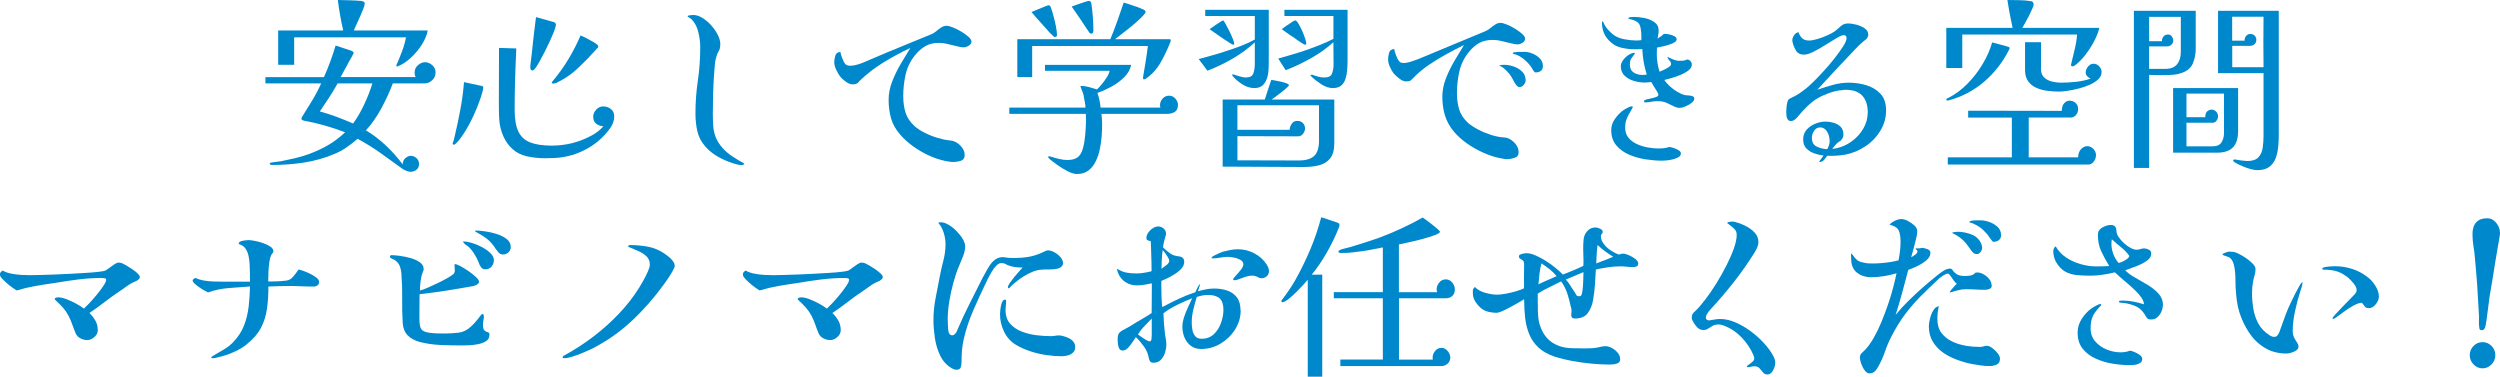 <?xml version="1.0" encoding="UTF-8"?>
<svg id="_レイヤー_2" data-name="レイヤー 2" xmlns="http://www.w3.org/2000/svg" viewBox="0 0 605.69 91.26">
  <defs>
    <style>
      .cls-1 {
        fill: #0088cd;
        stroke-width: 0px;
      }
    </style>
  </defs>
  <g id="_レイヤー_1-2" data-name="レイヤー 1">
    <g>
      <path class="cls-1" d="M105.52,17.59c0,.75-.28,1.37-.83,1.87-.56.5-1.13.74-1.73.74h-7.79c-.75,2.01-1.7,4.06-2.83,6.14-1.14,2.09-2.37,3.83-3.69,5.24,3.27,1.95,6.24,4.7,8.91,8.24.03-.69.26-1.21.7-1.55.43-.35.85-.52,1.24-.52.51,0,.97.18,1.39.54s.63.86.63,1.49c0,.57-.21,1.02-.63,1.35s-.92.5-1.48.5c-.21,0-.52-.08-.92-.23s-.73-.31-.97-.49c-1.74-1.26-3.48-2.51-5.22-3.76-1.74-1.24-3.63-2.42-5.67-3.53-.93.81-1.84,1.52-2.75,2.14-.9.62-1.83,1.12-2.79,1.51-2.4,1.02-4.89,1.72-7.47,2.12-2.58.39-5.16.58-7.74.58-.12,0-.24-.03-.36-.09-.12-.06-.18-.12-.18-.18,0-.12.04-.2.13-.22.09-.03.15-.06.18-.09.36-.06.74-.11,1.15-.16.41-.04.82-.1,1.24-.16,1.14-.24,2.27-.49,3.4-.74s2.23-.58,3.31-.97c1.71-.63,3.27-1.35,4.68-2.16,1.41-.81,2.8-1.86,4.18-3.15-1.65-.63-3.29-1.18-4.93-1.64-1.63-.46-3.26-.85-4.88-1.15-.09-.03-.19-.05-.29-.07-.11-.01-.19-.04-.25-.07-.15-.09-.23-.21-.23-.36,0-.18.08-.37.23-.58.6-.96,1.34-2.16,2.23-3.6.88-1.44,1.66-2.89,2.32-4.37h-13.5v-1.53h14.17c.57-1.26,1.09-2.53,1.55-3.8.46-1.27.89-2.56,1.28-3.85l3.92,1.3s.05.05.07.05c.01,0,.04.01.07.04.06.03.12.08.18.13.09.09.14.18.14.27,0,.03-.05.14-.14.32s-.21.41-.36.67c-.12.24-.28.52-.47.83-.2.32-.37.64-.52.97-.3.57-.62,1.15-.95,1.73s-.57,1.03-.72,1.33h18.18c-.12-.21-.2-.4-.22-.56-.03-.17-.04-.34-.04-.52,0-.75.28-1.36.83-1.82.55-.46,1.12-.7,1.69-.7.6,0,1.18.23,1.73.7.55.47.83,1.07.83,1.82ZM103.63,7.38c-.21,1.14-.7,2.3-1.46,3.49-.77,1.19-1.66,2.24-2.68,3.17-1.02.93-2.06,1.61-3.11,2.03-.03.03-.11.04-.22.04-.09,0-.13-.06-.13-.18,0-.06.01-.12.04-.18,0-.12.06-.27.18-.45.42-.99.83-2,1.21-3.02.39-1.02.69-2.1.9-3.24h-27.09v6.66h-3.87V7.38h15.75c-.3-1.29-.56-2.54-.76-3.76-.21-1.21-.39-2.42-.54-3.62.96.03,1.91.05,2.86.07.95.02,1.88.07,2.81.16.21.03.41.09.58.18.18.09.27.26.27.5,0,.21-.11.61-.34,1.19-.23.58-.49,1.22-.79,1.91-.3.66-.59,1.3-.88,1.93-.29.63-.5,1.11-.65,1.44h17.91ZM81.81,20.2c-.66,1.17-1.35,2.31-2.07,3.42-.72,1.11-1.47,2.24-2.25,3.38,1.41.39,2.76.83,4.05,1.3,1.29.48,2.62,1.02,4,1.62.96-1.29,1.86-2.83,2.7-4.63s1.5-3.49,1.98-5.08h-8.42Z"/>
      <path class="cls-1" d="M117.09,21.24c0,.15-.03.35-.09.58-.3,1.23-.76,2.6-1.37,4.12-.62,1.52-1.3,2.98-2.07,4.39-.77,1.41-1.55,2.62-2.36,3.64-.12.12-.31.33-.58.63-.27.3-.48.45-.63.45-.21,0-.31-.06-.31-.18v-.22c.12-.27.22-.55.29-.83.07-.28.14-.56.2-.83.51-2.16.97-4.32,1.37-6.48.41-2.16.7-4.36.88-6.61l3.96.85c.09.03.18.04.27.04s.16.03.22.09c.15.06.23.18.23.36ZM148.81,28.17c0,.51-.08,1.01-.25,1.49-.17.48-.4.93-.7,1.35-1.65,2.31-3.75,4.1-6.3,5.38-2.55,1.28-5.25,1.91-8.1,1.91-.24,0-.49,0-.74.02-.25.01-.5.02-.74.02-1.5,0-2.99-.17-4.46-.5-1.29-.3-2.41-.88-3.35-1.73-.95-.85-1.68-1.88-2.21-3.08-.53-1.2-.85-2.42-.97-3.65-.06-.78-.1-1.56-.11-2.34-.01-.78-.02-1.54-.02-2.29l.04-13.14,4.19.13c-.12,2.49-.22,4.97-.29,7.45-.08,2.48-.11,4.96-.11,7.45,0,2.22.3,3.96.9,5.22.6,1.26,1.56,2.14,2.88,2.65,1.32.51,3.04.77,5.17.77,3.39,0,6.55-.78,9.49-2.34,1.14-.57,2.16-1.35,3.06-2.34-.66-.03-1.24-.23-1.73-.61-.5-.37-.74-.95-.74-1.73,0-.6.24-1.16.72-1.69.48-.52,1.04-.79,1.67-.79.72,0,1.35.21,1.89.63.54.42.81,1.01.81,1.75ZM134.68,5.94c0,.33-.14.85-.41,1.55-.27.71-.61,1.5-1.01,2.38-.41.89-.83,1.77-1.28,2.66s-.87,1.67-1.26,2.36c-.39.69-.69,1.19-.9,1.49-.12.18-.24.33-.36.45-.15.15-.31.23-.49.23-.21,0-.35-.09-.41-.27-.06-.18-.09-.34-.09-.5,0-.12,0-.23.02-.34.01-.1.02-.2.02-.29.12-.93.23-1.85.34-2.77.11-.91.2-1.84.29-2.77.09-.9.2-1.87.34-2.9.14-1.03.26-2.06.38-3.08l3.83,1.08c.06.03.11.04.16.04s.1.02.16.04c.06.03.12.04.18.04s.1.03.13.09c.24.12.36.29.36.5ZM144.94,11.29c0,.12-.04.22-.14.31l-.11.11s-.1.1-.16.16c-1.35,1.53-2.78,3.01-4.3,4.45-1.51,1.44-3.08,2.57-4.7,3.38-.09.03-.2.08-.31.16-.12.08-.24.14-.36.2-.12.03-.25.07-.38.11s-.25.07-.34.07c-.06,0-.15,0-.27-.02-.12-.01-.18-.08-.18-.2,0-.09.06-.19.18-.32,1.41-1.68,2.68-3.44,3.8-5.29s2.12-3.79,2.99-5.83c.36.15.82.37,1.37.65.55.29,1.09.58,1.62.88s.91.57,1.15.81c.09.09.14.21.14.36Z"/>
      <path class="cls-1" d="M180.27,39.64c0,.15-.07.25-.2.29-.13.04-.26.07-.38.07-.36,0-.75-.06-1.17-.18-.42-.12-.8-.23-1.12-.32-1.2-.39-2.36-.91-3.49-1.55-1.12-.64-2.11-1.43-2.95-2.36-1.02-1.14-1.69-2.39-2-3.76-.32-1.37-.47-2.8-.47-4.3,0-2.67.19-5.33.58-7.99.39-2.66.58-5.35.58-8.08,0-1.14-.15-2.35-.45-3.64s-.87-2.36-1.71-3.2c-.06-.06-.22-.17-.5-.34-.27-.16-.4-.26-.4-.29,0-.15.19-.25.58-.29.39-.04.64-.07.76-.07.72,0,1.46.23,2.23.7.76.47,1.48,1.07,2.14,1.8.66.74,1.19,1.51,1.6,2.32.41.81.61,1.56.61,2.25s-.12,1.27-.36,1.64c-.24.38-.45.88-.63,1.51-.18.6-.29,1.24-.34,1.91-.04.68-.1,1.34-.16,2-.12,1.65-.2,3.29-.25,4.93-.04,1.63-.07,3.28-.07,4.93,0,1.11.04,2.12.11,3.04.07.92.28,1.79.61,2.63.33.84.88,1.71,1.67,2.61.72.78,1.51,1.46,2.38,2.02.87.57,1.77,1.11,2.7,1.62.06,0,.09.03.09.09Z"/>
      <path class="cls-1" d="M235.34,10.12c0,.39-.22.71-.67.97-.45.26-.84.38-1.17.38-.39,0-.79-.05-1.19-.16s-.82-.2-1.24-.29c-.57-.15-1.16-.29-1.78-.43-.62-.13-1.22-.2-1.82-.2-1.29,0-2.39.26-3.29.79-.9.53-1.74,1.27-2.52,2.23-1.11,1.38-1.86,2.93-2.25,4.66-.39,1.73-.58,3.46-.58,5.2,0,1.44.18,2.76.54,3.96.36,1.2,1.09,2.31,2.21,3.33.69.6,1.53,1.15,2.52,1.64.99.5,2.02.9,3.08,1.21,1.06.32,2.05.52,2.95.61.15.03.3.05.45.07.15.01.3.05.45.11.66.21,1.27.64,1.84,1.28.57.65.85,1.33.85,2.05s-.31,1.22-.94,1.42-1.25.29-1.84.29c-.33,0-.67-.03-1.01-.09-.35-.06-.68-.12-1.01-.18-1.29-.27-2.62-.72-3.98-1.35s-2.65-1.39-3.85-2.27-2.24-1.84-3.1-2.86c-1.05-1.23-1.76-2.54-2.14-3.92s-.56-2.85-.56-4.41c0-1.47.29-2.94.86-4.41.57-1.47,1.26-2.89,2.07-4.27.81-1.38,1.59-2.67,2.34-3.87-2.13.99-4.27,2.15-6.43,3.46-2.16,1.32-4.09,2.81-5.8,4.46-.09.12-.22.26-.38.43s-.32.28-.47.34c-.18.06-.34.1-.5.11-.15.01-.33.02-.54.02-.45,0-.98-.23-1.6-.7-.62-.46-1.06-.88-1.33-1.24-.3-.39-.61-.92-.92-1.6-.32-.67-.47-1.27-.47-1.78s.08-1.05.25-1.62c.17-.57.58-.87,1.24-.9.06.39.21.9.45,1.53.24.63.48,1.09.72,1.39.21.18.4.29.56.34.16.04.38.07.65.07.42,0,.81-.04,1.17-.13.66-.15,1.3-.35,1.93-.61.63-.25,1.25-.52,1.84-.79,2.43-1.05,4.87-2.07,7.31-3.06,2.45-.99,4.9-2,7.36-3.02.45-.18.86-.43,1.24-.76s.77-.63,1.19-.9c.42-.27.87-.4,1.35-.4.33,0,.82.13,1.46.38.65.26,1.32.59,2.03,1.01.7.42,1.3.85,1.78,1.28.48.44.72.83.72,1.19Z"/>
      <path class="cls-1" d="M285.38,25.47c0,.78-.25,1.33-.76,1.64-.51.32-1.12.47-1.84.47h-15.93c.06.45.1.89.13,1.33.03.43.04.86.04,1.28,0,.81-.04,1.74-.11,2.79-.08,1.05-.23,2.11-.45,3.17-.22,1.07-.56,2.05-1.01,2.97s-1.04,1.65-1.78,2.21c-.74.55-1.66.83-2.77.83-.6,0-1.34-.23-2.23-.67-.88-.45-1.73-.97-2.54-1.55-.81-.58-1.44-1.07-1.89-1.46-.03-.06-.09-.13-.18-.22s-.13-.17-.13-.22c0-.12.09-.18.27-.18.09,0,.23.03.41.09.66.21,1.33.4,2,.56.67.17,1.34.25,2,.25,1.08,0,1.91-.23,2.5-.67.58-.45,1.01-1.2,1.28-2.25.27-1.02.45-2.08.54-3.2.09-1.11.15-2.21.18-3.29,0-.3,0-.62-.02-.97-.02-.34-.02-.61-.02-.79h-18.54v-1.53h18.45c0-.39-.04-.79-.13-1.19-.09-.4-.17-.8-.23-1.19-.03-.39-.11-.77-.25-1.15-.13-.37-.28-.74-.43-1.1-.03-.03-.04-.07-.04-.11s-.02-.08-.04-.11c-.06-.12-.09-.19-.09-.22,0-.12.06-.18.18-.18.57,0,1.21.1,1.93.29.72.2,1.35.38,1.89.56.33-.3.71-.71,1.15-1.24.43-.52.84-1.08,1.21-1.67.38-.58.61-1.12.7-1.6h-15.66v-1.44h20.88c-.21,1.11-.79,2.12-1.73,3.04-.94.92-2.01,1.69-3.19,2.32-1.19.63-2.27,1.11-3.26,1.44.18.45.34,1.04.5,1.75.15.72.24,1.32.27,1.8h14.49c-.06-.18-.09-.38-.09-.58,0-.6.21-1.13.63-1.6.42-.46.94-.7,1.57-.7s1.11.24,1.53.72.63,1,.63,1.58ZM283.63,9.81c0,.15-.04.32-.13.5-.6,1.56-1.37,3.16-2.29,4.79-.93,1.64-2.1,2.93-3.51,3.89l-.09.09s-.08.06-.14.09c-.06.03-.17.05-.31.05s-.23-.11-.23-.32c0-.18.01-.32.04-.41.21-1.23.41-2.45.61-3.67s.37-2.44.52-3.67h-28.03v7.52h-3.6v-9.18h22.54c.6-1.44,1.16-2.9,1.69-4.39.52-1.49,1.04-2.98,1.55-4.48.42.12.83.25,1.24.38.41.13.82.28,1.24.43.42.12.83.26,1.24.43.4.17.77.32,1.1.47.12.06.22.13.31.22.12.12.18.23.18.32,0,.18-.21.5-.63.94-.42.45-.94.95-1.57,1.51-.63.56-1.3,1.11-2,1.67-.71.56-1.35,1.06-1.93,1.51-.58.45-1.01.78-1.28.99h13.23c.18,0,.27.11.27.32ZM256.09,8.5c0,.3-.18.45-.54.45-.12,0-.23-.04-.32-.13-.03-.06-.07-.11-.11-.16s-.1-.08-.16-.11c-.12-.12-.23-.23-.34-.34-.11-.1-.22-.22-.34-.34-.72-.84-1.46-1.67-2.21-2.48-.75-.81-1.47-1.63-2.16-2.47.15-.06.43-.18.85-.36.42-.18.87-.37,1.35-.56.48-.19.91-.37,1.28-.52.38-.15.61-.22.7-.22.12,0,.23.08.32.22.06.03.1.08.11.14.01.06.04.12.07.18.18.48.39,1.16.63,2.02.24.87.44,1.74.61,2.61s.25,1.56.25,2.07ZM264.91,7.38c0,.15-.04.31-.11.5-.08.18-.22.27-.43.27-.18,0-.34-.1-.5-.31-.06-.09-.12-.19-.18-.29-.06-.1-.12-.19-.18-.25-.63-.96-1.27-1.92-1.91-2.88s-1.3-1.91-1.96-2.83c.18-.06.47-.17.88-.32.4-.15.83-.3,1.28-.45.45-.15.86-.28,1.24-.41.38-.12.62-.18.74-.18.36,0,.57.21.63.63.15.99.27,2.08.36,3.26.09,1.19.13,2.27.13,3.26Z"/>
      <path class="cls-1" d="M307.39,15.03c0,.63-.02,1.3-.07,2.03-.04.72-.18,1.4-.41,2.05-.22.65-.57,1.18-1.04,1.6-.46.42-1.13.63-2,.63-.96,0-1.94-.31-2.92-.94-.99-.63-1.77-1.31-2.34-2.03-.06-.12-.09-.19-.09-.22,0-.09.06-.14.18-.14.06,0,.13.02.2.04.07.03.17.06.29.09.24.09.51.18.81.27.3.09.61.17.95.25.33.08.64.11.94.11.96,0,1.55-.34,1.78-1.04.23-.69.34-1.42.34-2.21v-5.26c-1.59,1.47-3.39,2.79-5.4,3.96s-4.04,2.14-6.07,2.92l-2.12-2.83c1.17-.33,2.34-.65,3.51-.97,1.17-.31,2.31-.67,3.42-1.06,1.14-.36,2.27-.76,3.4-1.19,1.12-.43,2.21-.94,3.26-1.51V3.87h-12.01v-1.49h15.39v12.64ZM299.02,10.48c0,.24-.09.36-.27.36-.09,0-.4-.17-.92-.5-.53-.33-1.12-.73-1.8-1.19s-1.3-.9-1.87-1.3c-.57-.41-.95-.67-1.12-.79.12-.06.34-.21.67-.45.33-.24.67-.48,1.04-.72.36-.24.7-.46,1.01-.65.32-.19.5-.29.56-.29.09,0,.28.25.56.74s.59,1.08.92,1.75.61,1.3.85,1.89.36.97.36,1.15ZM323.27,34.69c0,1.62-.33,2.84-.99,3.67-.66.83-1.55,1.38-2.66,1.67-1.11.29-2.37.43-3.78.43l-19.62-.09v-16.25h10.21c.24-.78.5-1.57.76-2.36.27-.79.54-1.6.81-2.41.18.03.5.08.95.16.45.08.93.17,1.44.29.51.12.95.25,1.33.4.38.15.56.3.56.45,0,.09-.18.3-.54.63-.36.33-.79.69-1.3,1.08-.51.39-.98.75-1.42,1.08-.44.33-.74.56-.92.67h15.17v10.58ZM319.54,25.51h-19.75v5.94h12.65c.03-.48.19-.96.5-1.44.3-.48.75-.72,1.35-.72.57,0,1.03.17,1.37.52.34.35.52.79.52,1.33,0,.42-.16.84-.47,1.26-.31.42-.73.63-1.24.63l-14.67-.04v5.85l14.9.04c1.68,0,2.91-.37,3.69-1.1.78-.73,1.17-1.96,1.17-3.67v-8.59ZM326.47,15.03c0,.63-.03,1.3-.09,2.03-.06.72-.2,1.41-.41,2.07-.21.66-.55,1.19-1.03,1.6-.48.41-1.16.61-2.03.61-.93,0-1.88-.32-2.86-.97-.98-.65-1.76-1.27-2.36-1.87-.12-.06-.18-.13-.18-.22,0-.12.09-.18.27-.18h.13c.27.09.53.18.79.27.25.09.5.17.74.22.39.12.88.18,1.49.18.96,0,1.56-.33,1.8-.99.24-.66.36-1.38.36-2.16,0-.9,0-1.8-.02-2.7-.01-.9-.02-1.8-.02-2.7-1.53,1.41-3.34,2.71-5.44,3.89-2.1,1.18-4.14,2.15-6.12,2.9l-1.8-2.83c1.14-.33,2.29-.66,3.44-.99,1.15-.33,2.29-.69,3.4-1.08,1.11-.39,2.21-.8,3.31-1.24,1.09-.43,2.17-.92,3.22-1.46V3.87h-11.88v-1.49h15.3v12.64ZM316.48,10.48c0,.24-.11.36-.32.36-.09,0-.4-.17-.94-.52s-1.11-.74-1.71-1.19c-.66-.42-1.28-.84-1.85-1.26s-.94-.69-1.12-.81c.15-.09.38-.25.68-.5.3-.24.63-.46.99-.67.33-.24.64-.46.95-.65.3-.19.51-.29.63-.29.21,0,.46.24.76.72s.6,1.06.9,1.73.55,1.3.74,1.89.29.98.29,1.19Z"/>
      <path class="cls-1" d="M369.49,9.4c0,.39-.21.71-.63.97-.42.25-.81.38-1.17.38-.39,0-.79-.05-1.19-.16-.41-.1-.82-.2-1.24-.29-.57-.15-1.16-.29-1.78-.43s-1.22-.2-1.82-.2c-1.29,0-2.39.25-3.31.76-.92.51-1.76,1.26-2.54,2.25-1.11,1.38-1.86,2.93-2.25,4.66-.39,1.73-.58,3.46-.58,5.2,0,1.44.18,2.76.54,3.96.36,1.2,1.09,2.31,2.21,3.33.69.57,1.53,1.11,2.52,1.62.99.51,2.02.93,3.08,1.26,1.07.33,2.05.53,2.95.58.15.03.29.04.43.04s.28.03.43.09c.69.21,1.33.65,1.91,1.31s.88,1.37.88,2.11-.32,1.19-.97,1.4-1.25.32-1.82.32c-.33,0-.67-.04-1.01-.11s-.68-.14-1.01-.2c-1.26-.27-2.58-.72-3.96-1.35-1.38-.63-2.68-1.38-3.89-2.25s-2.24-1.82-3.08-2.83c-1.02-1.23-1.73-2.54-2.14-3.94-.41-1.4-.61-2.87-.61-4.43,0-1.47.28-2.94.85-4.41.57-1.47,1.26-2.89,2.07-4.27.81-1.38,1.59-2.67,2.34-3.87-1.35.66-2.77,1.39-4.25,2.21-1.48.81-2.92,1.69-4.3,2.63-1.38.95-2.61,1.97-3.69,3.08-.33.36-.58.6-.76.72-.18.12-.54.18-1.08.18-.48,0-1.02-.23-1.62-.7-.6-.46-1.05-.88-1.35-1.24-.33-.42-.64-.95-.92-1.6-.29-.64-.43-1.24-.43-1.78,0-.51.08-1.05.25-1.62.16-.57.58-.87,1.24-.9.06.39.2.89.43,1.51.22.62.47,1.09.74,1.42.18.21.36.34.54.38.18.05.41.07.67.07.42,0,.94-.1,1.55-.29.61-.19,1.24-.41,1.87-.65s1.14-.45,1.53-.63c2.43-1.02,4.86-2.03,7.29-3.04,2.43-1,4.87-2.02,7.33-3.04.45-.18.88-.43,1.28-.76s.81-.63,1.21-.9c.41-.27.85-.41,1.33-.41.33,0,.82.13,1.46.38.64.26,1.31.59,2,1.01s1.28.85,1.76,1.28c.48.44.72.83.72,1.19ZM369.62,19.48c0,.36-.15.72-.45,1.08s-.65.54-1.04.54c-.27,0-.54-.18-.81-.54-.27-.36-.51-.75-.72-1.17-.21-.42-.39-.74-.54-.95-.21-.36-.58-.8-1.1-1.33-.53-.52-.98-.88-1.37-1.06-.03,0-.09-.01-.18-.04-.09-.03-.13-.06-.13-.09,0-.09.16-.15.5-.18.33-.03.54-.04.63-.04.75,0,1.52.14,2.32.41.79.27,1.48.68,2.05,1.24.57.56.85,1.27.85,2.14ZM373.81,16.02c0,.51-.17.89-.49,1.15-.33.25-.75.38-1.26.38-.18,0-.35-.13-.52-.38s-.28-.44-.34-.56c-.21-.39-.52-.8-.92-1.24-.4-.43-.77-.79-1.1-1.06-.27-.21-.57-.41-.9-.61-.33-.2-.66-.35-.99-.47-.06-.03-.2-.07-.43-.11-.22-.04-.34-.1-.34-.16,0-.15.12-.25.36-.29s.5-.07.79-.09c.28-.01.47-.02.56-.02h1.08c.63,0,1.3.14,2,.43.7.29,1.3.68,1.78,1.19.48.51.72,1.12.72,1.84Z"/>
      <path class="cls-1" d="M410.48,23.94c0,.33-.23.67-.67,1.01-.45.34-.95.63-1.51.85-.56.22-.98.34-1.28.34-.51,0-1.03-.14-1.55-.41-.53-.27-1.09-.54-1.69-.81-.6-.27-1.3-.41-2.12-.41-.36,0-.73.02-1.1.07s-.74.1-1.1.16c-.12,0-.24.02-.36.04-.12.03-.24.04-.36.04-.3,0-.45-.09-.45-.27s.18-.32.54-.43c.36-.1.77-.2,1.21-.29.45-.09.86-.2,1.22-.34.36-.13.54-.32.54-.56,0-.15-.13-.43-.38-.83-.25-.41-.52-.83-.79-1.26-.27-.43-.46-.76-.58-.97-.27.03-.54.06-.81.09-.27.03-.54.04-.81.04-.78,0-1.62-.13-2.52-.38-.9-.25-1.67-.67-2.29-1.26s-.94-1.36-.94-2.32c0-.45.18-.93.54-1.44.36-.51.8-.94,1.33-1.28.52-.34,1.01-.52,1.46-.52.03,0,.05,0,.07.02.02.02.04.02.07.02-.3.48-.58.89-.86,1.24-.27.34-.41.86-.41,1.55,0,.87.29,1.51.88,1.91.58.4,1.28.61,2.09.61.21,0,.4,0,.58-.02.18-.01.36-.04.54-.07-.63-1.98-.99-4.04-1.08-6.17-.33.03-.66.04-.99.04h-.99c-.96,0-1.95-.11-2.97-.34-1.02-.22-1.91-.67-2.66-1.33-1.44-1.26-2.16-2.83-2.16-4.72,0-.06,0-.14.02-.23.01-.09.07-.13.16-.13.06,0,.1.04.13.13.03.09.06.17.09.23.24.57.58,1.11,1.04,1.62.45.51.93.96,1.44,1.35.69.48,1.55.82,2.59,1.01s1.97.29,2.81.29c.21,0,.42,0,.63-.02.21-.01.42-.04.63-.07v-1.15c0-.38-.03-.76-.09-1.15-.09-.84-.28-1.43-.56-1.78s-.82-.64-1.6-.88c-.09-.03-.26-.07-.52-.13-.25-.06-.38-.13-.38-.22,0-.15.22-.24.65-.27.43-.03.71-.04.83-.04.69,0,1.49.09,2.41.27.91.18,1.72.51,2.41.99.69.48,1.04,1.17,1.04,2.07,0,.3-.03.62-.09.95-.06.33-.12.66-.18.99.15-.12.3-.23.45-.34.15-.11.3-.19.45-.25.12-.12.25-.25.4-.38.15-.14.3-.2.45-.2.24,0,.59.04,1.06.13.46.09.88.23,1.26.43.38.2.56.46.56.79,0,.15-.03.24-.09.27-.12.27-.5.53-1.15.79-.65.26-1.32.46-2.02.61-.71.15-1.21.25-1.51.31,0,.27,0,.53-.02.79-.02.26-.02.52-.02.79,0,1.44.22,2.87.67,4.27.21-.09.53-.23.97-.43.43-.2.85-.42,1.24-.68.39-.25.58-.5.58-.74,0-.33-.14-.64-.43-.92-.29-.28-.43-.56-.43-.83.42.21.88.42,1.37.63.5.21.97.32,1.42.32.18,0,.43,0,.74-.02.31-.01.56-.05.74-.11.09-.03.16-.07.22-.11s.15-.07.27-.07c.3,0,.56.13.79.38.23.25.34.53.34.83,0,.51-.26.98-.79,1.4-.52.42-1.17.79-1.93,1.1-.76.31-1.52.58-2.25.79-.74.21-1.3.36-1.69.45.3.48.74.99,1.33,1.53.58.54,1.22,1,1.89,1.39.67.39,1.28.65,1.82.76.21.03.49.05.83.07.34.02.66.08.95.18s.43.31.43.61ZM407.24,37.17c0,.36-.18.65-.54.88-.36.22-.8.4-1.33.54-.53.13-1.04.22-1.53.27s-.88.07-1.15.07c-1.17,0-2.47-.11-3.89-.31-1.42-.21-2.77-.58-4.05-1.12s-2.33-1.3-3.15-2.27c-.83-.97-1.24-2.23-1.24-3.76,0-.96.32-1.88.97-2.77.64-.88,1.34-1.58,2.09-2.09.24-.15.56-.33.97-.54.4-.21.73-.32.97-.32.15,0,.23.08.23.22-.09.21-.2.41-.32.61-.12.2-.24.4-.36.61-.39.66-.68,1.26-.88,1.8-.2.54-.29,1.2-.29,1.98,0,.96.27,1.76.81,2.41.54.65,1.22,1.16,2.05,1.53.83.38,1.7.65,2.63.81.93.17,1.77.25,2.52.25.45,0,.9-.02,1.35-.07s.88-.14,1.3-.29c.24,0,.58.08,1.04.23s.86.34,1.24.56c.38.22.56.49.56.79Z"/>
      <path class="cls-1" d="M456.96,26.68c0,1.8-.46,3.46-1.39,4.99-.93,1.53-2.15,2.8-3.67,3.8-1.52,1.01-3.13,1.67-4.84,2-1.44.24-2.9.33-4.37.27-.18.27-.42.58-.72.95-.3.36-.63.54-.99.54-.15,0-.22-.04-.22-.14.18-.24.36-.47.54-.7.18-.22.34-.46.5-.7-.75-.09-1.51-.27-2.27-.54-.77-.27-1.4-.67-1.91-1.21s-.76-1.26-.76-2.16.28-1.71.83-2.34c.55-.63,1.25-1.12,2.09-1.46.84-.34,1.67-.52,2.48-.52.66,0,1.33.1,2,.29.67.2,1.24.52,1.69.97s.67,1.08.67,1.89c0,.3-.06.56-.18.79-.12.23-.29.46-.5.7-.42.21-.79.5-1.12.85-.33.36-.63.72-.9,1.08.27.03.57,0,.9-.09,1.35-.27,2.61-.83,3.78-1.67s2.11-1.87,2.83-3.1c.72-1.23,1.08-2.55,1.08-3.96,0-1.74-.44-3.08-1.33-4.03-.88-.95-2.21-1.42-3.98-1.42-.15,0-.31,0-.47.02-.17.02-.32.04-.47.07-.96.06-2,.29-3.13.7-1.12.41-2.11.86-2.95,1.37-.75.45-1.52,1.07-2.32,1.84-.79.78-1.48,1.52-2.05,2.21-.21.3-.49.6-.83.9-.35.3-.71.45-1.1.45-.36,0-.62-.14-.79-.43s-.26-.62-.29-.99c-.03-.38-.04-.7-.04-.97,0-.21.02-.52.07-.95.04-.42.11-.82.2-1.21.09-.39.23-.64.41-.76.24-.15.49-.29.74-.41.25-.12.5-.24.74-.36.45-.24.88-.5,1.28-.79.41-.28.8-.58,1.19-.88.45-.33,1.08-.89,1.89-1.69.81-.79,1.68-1.7,2.61-2.72.93-1.02,1.81-2.05,2.63-3.1.82-1.05,1.51-2,2.05-2.86.54-.85.81-1.51.81-1.96,0-.48-.23-.72-.68-.72-.36,0-.94.24-1.75.72-.81.48-1.7,1.03-2.68,1.64-.98.62-1.93,1.16-2.86,1.64-.93.48-1.73.72-2.39.72-.87,0-1.51-.34-1.91-1.01s-.68-1.37-.83-2.09c-.03-.09-.05-.21-.05-.36,0-.42.15-.84.45-1.26s.65-.66,1.04-.72c.21.63.52,1.12.92,1.48.4.36.95.54,1.64.54.54,0,1.21-.12,2.02-.36.81-.24,1.6-.53,2.38-.88s1.38-.67,1.8-.97c.54-.42,1.04-.85,1.51-1.28.46-.43,1.06-.65,1.78-.65.48,0,1.1.09,1.87.27.76.18,1.45.47,2.07.88.61.41.92.92.92,1.55,0,.33-.11.64-.32.94-.24.24-.5.45-.76.63-.69.57-1.35,1.19-1.98,1.87-.63.67-1.26,1.34-1.89,2-2.52,2.64-4.98,5.28-7.38,7.92,1.23-.42,2.48-.81,3.76-1.17,1.27-.36,2.57-.54,3.89-.54,1.41,0,2.8.2,4.18.61s2.53,1.09,3.44,2.05,1.37,2.28,1.37,3.96ZM443.28,34.11c0-.45-.08-.92-.25-1.42-.17-.5-.42-.92-.76-1.28-.35-.36-.77-.54-1.28-.54-.63,0-1.12.28-1.48.83-.36.56-.54,1.12-.54,1.69,0,1.05.41,1.76,1.21,2.14.81.38,1.65.58,2.52.61.18-.33.32-.65.43-.97.1-.32.16-.67.16-1.06Z"/>
      <path class="cls-1" d="M508.62,6.75c-.24,1.02-.67,2.12-1.3,3.31-.63,1.19-1.36,2.3-2.18,3.35-.83,1.05-1.66,1.88-2.5,2.48-.18.12-.33.18-.45.18-.3,0-.45-.12-.45-.36,0-.03,0-.05.02-.07.01-.01.02-.04.02-.07.27-1.2.55-2.39.86-3.58.3-1.18.49-2.39.58-3.62h-27.81v8.1h-3.87V6.75h16.06c-.24-1.08-.46-2.18-.67-3.31s-.41-2.27-.58-3.44c.93.03,1.86.04,2.79.04s1.84.08,2.75.22c.54.03.81.32.81.86,0,.18-.12.54-.36,1.08s-.51,1.11-.81,1.71c-.3.57-.6,1.12-.9,1.67s-.52.93-.67,1.17h18.67ZM486.89,11.61s0,.06-.02.09c-.02.03-.02.08-.02.14l-.09.18c-1.5,3-3.51,5.59-6.03,7.76-2.52,2.17-5.43,3.7-8.73,4.57h-.23c-.15,0-.22-.09-.22-.27,0-.03,0-.05.02-.07.01-.01.02-.04.02-.07.03,0,.07-.03.13-.09.03-.03.06-.04.09-.04l.09-.05s.05,0,.07-.02c.01-.01.04-.02.07-.02,1.65-.84,3.19-1.98,4.61-3.42,1.42-1.44,2.66-3.03,3.69-4.77,1.04-1.74,1.81-3.49,2.32-5.26.69.21,1.36.39,2,.54.64.15,1.28.33,1.91.54h.09l.09.09c.09.03.13.09.13.18ZM507.81,37.57c0,.57-.18,1.09-.54,1.58-.36.48-.81.72-1.35.72h-34.02v-1.75h15.52v-9.63h-10.58v-1.67l22.68.04c0-.78.19-1.39.56-1.82s.82-.65,1.33-.65c.57,0,1.06.19,1.46.56s.61.86.61,1.46-.17,1.06-.52,1.46c-.34.4-.77.61-1.28.61h-10.17v9.63h11.97c.03-.87.27-1.54.72-2,.45-.46.95-.7,1.49-.7.57,0,1.06.22,1.49.67.42.45.63.95.63,1.49ZM509.16,17.46c0,.66-.27,1.25-.81,1.76s-1.24.95-2.09,1.33c-.86.38-1.76.68-2.72.92-.96.24-1.85.42-2.68.54-.83.12-1.49.18-2,.18-.9,0-1.83-.06-2.79-.18-.96-.12-1.85-.36-2.68-.72-.83-.36-1.49-.88-2-1.58-.51-.69-.77-1.6-.77-2.74v-6.75h3.87v6.57c0,.84.25,1.5.77,1.98.51.48,1.14.81,1.89.99.75.18,1.46.27,2.12.27,1.17,0,2.39-.07,3.67-.2,1.27-.14,2.47-.4,3.58-.79-.3-.12-.58-.31-.83-.56-.25-.25-.38-.56-.38-.92,0-.48.19-.95.56-1.42.38-.46.82-.7,1.33-.7.54,0,1,.21,1.39.63.39.42.58.88.58,1.39Z"/>
      <path class="cls-1" d="M531.98,11.7c0,1.32-.23,2.54-.7,3.65-.47,1.11-1.39,1.89-2.77,2.34-.57.21-1.19.34-1.87.41-.67.06-1.36.09-2.05.09-.69.03-1.37.03-2.02,0-.66-.03-1.29-.04-1.89-.04v22.54h-3.69V2.61h14.98v9.09ZM528.38,4.09h-7.7v5.89h3.11c-.03-.42.09-.79.36-1.12.27-.33.65-.5,1.12-.5.39,0,.7.16.92.47.22.32.34.64.34.97,0,.39-.14.73-.43,1.01-.29.29-.64.43-1.06.43h-4.37v5.44h4c1.26,0,2.19-.38,2.79-1.12.6-.75.9-1.72.9-2.92V4.09ZM542.24,31.68c0,1.83-.42,3.17-1.26,4.03-.84.86-2.13,1.28-3.87,1.28h-10.62v-15.66h15.75v10.35ZM538.82,22.68h-9.09v5.71h4.54c.03-.72.21-1.21.54-1.46s.66-.38.99-.38c.39,0,.75.15,1.08.45.33.3.5.71.5,1.21,0,.33-.12.67-.36,1.01-.24.35-.56.52-.95.52h-6.34v5.71h6.3c1.08,0,1.81-.33,2.21-.99.39-.66.58-1.38.58-2.16v-9.63ZM552.09,32.62c0,.93-.04,1.89-.13,2.88s-.29,1.92-.61,2.79c-.31.87-.83,1.58-1.53,2.12s-1.67.81-2.9.81c-.51,0-1.1-.1-1.78-.29-.67-.2-1.33-.44-1.98-.72-.65-.29-1.18-.55-1.6-.79-.09-.06-.2-.14-.34-.25-.13-.11-.2-.22-.2-.34s.1-.18.32-.18h.22c.09,0,.19.01.31.04.15.03.29.05.43.07.13.01.26.04.38.07.33.03.64.07.95.11.3.04.58.07.85.07,1.23,0,2.12-.3,2.68-.9.55-.6.9-1.37,1.04-2.32.13-.95.2-1.9.2-2.86v-15.21h-11.02V2.61h14.71v30.01ZM548.4,16.29c-.03-1.89-.04-3.92-.04-6.1s.01-4.22.04-6.14h-7.6v5.8h3.01c-.03-.39.08-.76.34-1.1.25-.34.61-.52,1.06-.52.42,0,.77.13,1.04.41.27.27.41.6.41.99,0,.45-.15.81-.45,1.08-.3.27-.67.4-1.12.4h-4.27v5.17h7.6Z"/>
      <path class="cls-1" d="M33.88,67.05c0,.21-.06.38-.18.52-.12.13-.26.25-.41.34-.15.12-.31.21-.5.27-.18.06-.34.13-.5.22-.57.27-1.12.61-1.67,1.01-.54.41-1.06.77-1.57,1.1-1.26.84-2.49,1.73-3.69,2.66s-2.43,1.82-3.69,2.66c.6.6,1.09,1.23,1.46,1.89s.56,1.42.56,2.29c0,.6-.27,1.15-.81,1.64s-1.11.74-1.71.74-1.12-.13-1.67-.41c-.54-.27-.93-.67-1.17-1.21-.3-.72-.58-1.45-.83-2.18-.25-.73-.56-1.45-.92-2.14-.39-.72-.84-1.37-1.35-1.94-.51-.57-1.06-1.12-1.66-1.67-.06-.06-.13-.12-.2-.18-.08-.06-.11-.13-.11-.22,0-.15.1-.25.32-.32.21-.06.36-.09.45-.09.6,0,1.31.16,2.12.47.81.31,1.6.68,2.36,1.1.77.42,1.37.81,1.82,1.17.27-.24.7-.67,1.28-1.28.58-.61,1.19-1.3,1.82-2.07.63-.77,1.17-1.49,1.62-2.16.45-.67.67-1.16.67-1.46,0-.21-.13-.34-.38-.38s-.46-.07-.61-.07c-1.92,0-3.85.12-5.78.36-1.93.24-3.85.53-5.74.86-1.53.21-3.07.45-4.61.72-1.55.27-3.07.63-4.57,1.08-1.26-.78-2.4-1.69-3.42-2.75-.18-.18-.33-.36-.45-.54-.12-.18-.18-.41-.18-.67,0-.18.07-.34.22-.5s.3-.27.45-.36c.57.33,1.25.58,2.05.74s1.6.27,2.43.31c.82.04,1.55.07,2.18.07.42,0,1.12-.01,2.11-.04.99-.03,2.14-.07,3.46-.11s2.67-.1,4.05-.18c1.38-.07,2.69-.15,3.94-.23,1.25-.07,2.29-.16,3.13-.27.84-.1,1.35-.2,1.53-.29.27-.15.6-.37.99-.67.39-.3.79-.58,1.19-.85.41-.27.73-.41.97-.41.36,0,.67.06.95.18.21.09.54.26.99.52.45.26.92.56,1.42.9s.92.68,1.28,1.01c.36.33.54.6.54.81Z"/>
      <path class="cls-1" d="M77.31,68.31c0,.36-.13.64-.4.83-.27.2-.57.29-.9.29-.99,0-1.98-.02-2.97-.07s-1.98-.07-2.97-.07c-.84,0-1.68.02-2.52.04-.84.03-1.68.06-2.52.09,0,1.89-.11,3.67-.34,5.33-.22,1.67-.71,3.22-1.46,4.66-.75,1.44-1.92,2.79-3.51,4.05-.75.63-1.7,1.21-2.86,1.73-1.15.53-2.21.91-3.17,1.15-.24.06-.48.12-.72.18-.24.06-.48.12-.72.18-.15.03-.29.05-.4.07-.12.02-.26.02-.41.02-.03,0-.08,0-.16-.02-.08-.01-.11-.04-.11-.07,0-.12.07-.23.2-.32s.25-.16.34-.22c.84-.51,1.68-1,2.52-1.49.84-.48,1.6-1.08,2.29-1.8,1.2-1.26,2.08-2.62,2.63-4.07.55-1.46.92-2.98,1.1-4.57.18-1.59.29-3.2.32-4.82-1.65.12-3.36.25-5.13.38-1.77.13-3.45.49-5.04,1.06-.18-.09-.47-.25-.88-.47-.41-.22-.83-.49-1.26-.79s-.81-.59-1.12-.88c-.31-.29-.47-.53-.47-.74,0-.15.09-.29.27-.41.18-.12.33-.19.45-.22.51.27,1.15.47,1.91.61.77.13,1.54.22,2.34.25.79.03,1.48.04,2.05.04h6.88c0-.69,0-1.39-.02-2.09-.02-.71-.04-1.4-.07-2.09-.03-.66-.11-1.33-.25-2-.13-.67-.38-1.28-.74-1.82s-.92-.92-1.67-1.12c0-.3.16-.51.47-.63.32-.12.67-.2,1.06-.25.39-.04.67-.07.85-.07.33,0,.83.06,1.49.18.66.12,1.33.3,2.03.54.69.24,1.28.53,1.78.85.5.33.74.72.74,1.17,0,.12-.06.25-.18.38-.12.13-.21.26-.27.38-.24.42-.42,1.05-.54,1.89s-.2,1.7-.22,2.57c-.03.87-.04,1.56-.04,2.07.72,0,1.45-.01,2.18-.04.73-.03,1.46-.09,2.18-.18.66-.06,1.24-.4,1.73-1.01.5-.61.92-1.18,1.28-1.69.27.06.67.19,1.21.38s1.09.43,1.67.72c.57.29,1.06.59,1.46.92.41.33.61.66.61.99Z"/>
      <path class="cls-1" d="M118.57,81.18c0,.63-.26,1.12-.79,1.46-.52.35-1.17.59-1.93.74s-1.52.24-2.25.27c-.74.03-1.31.04-1.73.04-1.68,0-3.39-.04-5.13-.11-1.74-.07-3.44-.32-5.08-.74-1.2-.33-2.16-.86-2.88-1.58s-1.12-1.72-1.21-3.01c-.12-1.95-.17-3.91-.13-5.87.03-1.96-.03-3.91-.18-5.83-.03-.72-.16-1.39-.38-2.02-.23-.63-.67-1.16-1.33-1.58-.12-.06-.33-.16-.63-.29-.3-.13-.45-.28-.45-.43,0-.27.12-.41.36-.41.48,0,1.15.05,2,.16.85.11,1.73.29,2.63.54.9.26,1.66.6,2.27,1.04.61.44.92.98.92,1.64,0,.12-.02.24-.07.36-.04.12-.1.26-.16.41-.24.57-.41,1.29-.52,2.16-.11.87-.16,1.62-.16,2.25.42-.09,1.01-.3,1.78-.63.77-.33,1.58-.71,2.45-1.12.87-.42,1.67-.83,2.38-1.24.72-.41,1.23-.74,1.53-1.01.21-.21.31-.52.31-.95,0-.21-.02-.41-.04-.61-.03-.19-.04-.4-.04-.61,0-.15.04-.22.13-.22.27,0,.71.17,1.33.5.61.33,1.27.74,1.96,1.21.69.48,1.28.95,1.78,1.42.5.47.74.83.74,1.1,0,.3-.17.54-.49.72-.33.18-.62.3-.86.36-2.16.39-4.33.76-6.5,1.1-2.18.34-4.36.64-6.55.88,0,.84,0,1.68-.02,2.52-.02.84-.02,1.7-.02,2.56v.9c0,.3.01.6.04.9.06.99.32,1.63.76,1.93.45.3,1.12.5,2.03.58.57.06,1.12.1,1.67.11.54.02,1.09.02,1.67.02,1.14,0,2.25-.07,3.33-.2s2.07-.62,2.97-1.46c.42-.39.82-.8,1.19-1.24.38-.43.73-.88,1.06-1.33.06-.06.11-.12.16-.18.04-.06.08-.11.11-.14.12-.12.21-.18.27-.18.15,0,.25.07.29.2.04.14.07.26.07.38,0,.3-.04.62-.11.95s-.11.66-.11.99c0,.66.08,1.1.25,1.33.16.22.34.37.54.43.2.06.38.13.54.2.17.08.25.28.25.61ZM119.65,63.05c0,.57-.19,1.08-.56,1.53-.38.45-.86.67-1.46.67-.21,0-.4-.03-.56-.09-.17-.06-.32-.18-.47-.36-.12-.15-.23-.32-.34-.52-.11-.19-.19-.4-.25-.61-.27-.69-.62-1.39-1.06-2.09-.43-.7-.92-1.31-1.46-1.82-.18-.15-.37-.28-.56-.4-.2-.12-.37-.27-.52-.45-.12-.12-.2-.23-.22-.32.03-.06.09-.09.18-.09.51,0,1.17.12,1.98.36.81.24,1.62.58,2.43,1.01.81.44,1.49.92,2.05,1.46.55.54.83,1.11.83,1.71ZM123.75,59.81c0,.54-.19.98-.56,1.33-.38.34-.82.52-1.33.52-.42,0-.77-.15-1.04-.45-.27-.3-.51-.6-.72-.9-.6-.99-1.28-1.78-2.05-2.38-.76-.6-1.66-1.17-2.68-1.71-.03-.03-.08-.07-.16-.11-.08-.04-.11-.1-.11-.16s.04-.09.11-.09h.16c.57,0,1.31.07,2.23.2s1.84.35,2.79.65,1.74.71,2.38,1.21c.64.51.97,1.14.97,1.89Z"/>
      <path class="cls-1" d="M163.48,64.4c0,.24-.18.68-.54,1.31-.36.63-.75,1.25-1.17,1.87-.42.62-.72,1.04-.9,1.28-2.34,3.24-4.93,6.2-7.79,8.87-2.85,2.67-6.06,4.92-9.63,6.75-.45.21-1.11.5-1.98.88-.87.38-1.74.71-2.61.99s-1.54.43-2.02.43c-.06,0-.17,0-.32-.02-.15-.01-.22-.08-.22-.2s.07-.23.22-.34.27-.17.36-.2c2.31-1.26,4.57-2.73,6.79-4.41,2.22-1.68,4.3-3.53,6.23-5.56,1.93-2.03,3.59-4.15,4.97-6.37.24-.39.56-.95.97-1.67.41-.72.77-1.45,1.1-2.18.33-.73.5-1.3.5-1.69,0-.81-.25-1.46-.74-1.96-.5-.5-1.1-.91-1.8-1.24-.71-.33-1.36-.61-1.96-.85-.03,0-.17-.05-.41-.16s-.36-.2-.36-.29.06-.16.18-.2.21-.07.27-.07c1.5,0,2.96.13,4.39.4,1.42.27,2.77.84,4.03,1.71.27.18.6.43.99.74.39.31.73.67,1.01,1.06.29.39.43.77.43,1.12Z"/>
      <path class="cls-1" d="M213.88,67.05c0,.21-.06.38-.18.52-.12.13-.26.25-.41.34-.15.12-.31.21-.5.27-.18.06-.34.13-.5.22-.57.27-1.12.61-1.67,1.01-.54.41-1.06.77-1.57,1.1-1.26.84-2.49,1.73-3.69,2.66s-2.43,1.82-3.69,2.66c.6.6,1.09,1.23,1.46,1.89s.56,1.42.56,2.29c0,.6-.27,1.15-.81,1.64s-1.11.74-1.71.74-1.12-.13-1.67-.41c-.54-.27-.93-.67-1.17-1.21-.3-.72-.58-1.45-.83-2.18-.25-.73-.56-1.45-.92-2.14-.39-.72-.84-1.37-1.35-1.94-.51-.57-1.06-1.12-1.66-1.67-.06-.06-.13-.12-.2-.18-.08-.06-.11-.13-.11-.22,0-.15.1-.25.32-.32.21-.06.36-.09.45-.09.6,0,1.31.16,2.12.47.81.31,1.6.68,2.36,1.1.77.42,1.37.81,1.82,1.17.27-.24.7-.67,1.28-1.28.58-.61,1.19-1.3,1.82-2.07.63-.77,1.17-1.49,1.62-2.16.45-.67.67-1.16.67-1.46,0-.21-.13-.34-.38-.38s-.46-.07-.61-.07c-1.92,0-3.85.12-5.78.36-1.93.24-3.85.53-5.74.86-1.53.21-3.07.45-4.61.72-1.55.27-3.07.63-4.57,1.08-1.26-.78-2.4-1.69-3.42-2.75-.18-.18-.33-.36-.45-.54-.12-.18-.18-.41-.18-.67,0-.18.07-.34.22-.5s.3-.27.45-.36c.57.33,1.25.58,2.05.74s1.6.27,2.43.31c.82.04,1.55.07,2.18.07.42,0,1.12-.01,2.11-.04.99-.03,2.14-.07,3.46-.11s2.67-.1,4.05-.18c1.38-.07,2.69-.15,3.94-.23,1.25-.07,2.29-.16,3.13-.27.84-.1,1.35-.2,1.53-.29.27-.15.6-.37.99-.67.39-.3.79-.58,1.19-.85.41-.27.73-.41.97-.41.36,0,.67.06.95.18.21.09.54.26.99.52.45.26.92.56,1.42.9s.92.68,1.28,1.01c.36.33.54.6.54.81Z"/>
      <path class="cls-1" d="M257.57,63.72c0,.3-.11.57-.34.81-.22.24-.49.4-.79.5-.69.18-1.41.26-2.16.25-.75-.01-1.47,0-2.16.07-.78.06-1.65.32-2.61.79-.96.47-1.88,1.02-2.75,1.67-.87.65-1.56,1.25-2.07,1.82-.09.15-.2.22-.31.22s-.18-.09-.18-.27c0-.24.15-.58.45-1.01s.65-.91,1.06-1.42c.41-.51.8-.97,1.19-1.39s.67-.74.86-.95c-.54.03-1.16,0-1.85-.11-.69-.1-1.29-.26-1.8-.47-.33-.15-.56-.27-.7-.36-.13-.09-.41-.13-.83-.13-.39,0-.79.2-1.19.61-.4.41-.78.9-1.12,1.49s-.66,1.16-.94,1.73c-.29.57-.5,1.02-.65,1.35-1.02,2.1-2,4.25-2.95,6.44-.94,2.19-1.69,4.44-2.23,6.75-.21.93-.35,1.84-.43,2.72-.08.89-.11,1.79-.11,2.72,0,.45-.05.9-.16,1.35-.11.45-.46.68-1.06.68-.36,0-.72-.11-1.08-.32-1.26-.72-2.21-1.75-2.86-3.08-.65-1.33-1.08-2.77-1.31-4.32-.22-1.54-.34-2.98-.34-4.3,0-1.77.17-3.54.52-5.31.34-1.77.68-3.52,1.01-5.26.24-1.26.53-2.55.88-3.87.34-1.32.52-2.62.52-3.92,0-.9-.14-1.82-.43-2.77-.29-.94-.73-1.76-1.33-2.45.18-.09.39-.13.63-.13.54,0,1.15.2,1.82.58s1.32.89,1.93,1.51,1.12,1.26,1.53,1.93.61,1.28.61,1.82c0,.72-.18,1.54-.54,2.45-.36.92-.69,1.72-.99,2.41-.48,1.11-.92,2.42-1.33,3.92s-.74,3.01-.99,4.54c-.25,1.53-.38,2.91-.38,4.14,0,.39.01.95.04,1.69.03.74.09,1.28.18,1.64.06.21.17.39.32.54.15.15.33.22.54.22.18,0,.34-.06.5-.18.15-.12.27-.24.36-.36.12-.15.21-.3.27-.45.06-.15.12-.3.18-.45.9-2.1,1.87-4.17,2.9-6.21s2.06-4.08,3.08-6.12c.3-.57.69-1.28,1.17-2.14.48-.85.94-1.51,1.39-1.96.69-.72,1.5-1.08,2.43-1.08.12,0,.23.02.34.04.1.03.22.04.34.04.33.06.67.1,1.01.11.34.02.68.02,1.01.02,1.32,0,2.54-.1,3.64-.29,1.11-.2,2.26-.58,3.46-1.15.18-.09.37-.18.56-.27s.4-.13.61-.13c.45,0,.96.16,1.53.47.57.31,1.06.71,1.46,1.17s.61.94.61,1.42ZM260.5,84.11c0,.54-.17.98-.52,1.3-.34.33-.77.56-1.28.7-.51.13-.99.2-1.44.2-1.17,0-2.42-.1-3.76-.29-1.34-.19-2.63-.5-3.89-.92s-2.4-.93-3.42-1.53c-1.29-.78-2.27-1.84-2.92-3.2-.66-1.35-.99-2.76-.99-4.23,0-.24.03-.64.09-1.21.06-.57.18-1.1.36-1.6.18-.5.43-.74.76-.74.18,0,.27.11.27.31,0,.39-.02.77-.07,1.12-.04.36-.07.74-.07,1.12,0,1.35.38,2.45,1.12,3.29s1.7,1.48,2.83,1.91c1.14.44,2.34.73,3.6.88,1.26.15,2.4.22,3.42.22.36,0,.71-.03,1.06-.09.34-.06.68-.09,1.01-.09s.81.11,1.44.32,1.08.42,1.35.63c.33.24.58.51.77.81.18.3.27.66.27,1.08Z"/>
      <path class="cls-1" d="M300.59,75.15c0,1.68-.45,3.23-1.35,4.66-.9,1.43-2.08,2.57-3.53,3.44-1.46.87-3.02,1.3-4.7,1.3-.99,0-1.82-.25-2.5-.77-.67-.51-1.19-1.18-1.53-2s-.52-1.69-.52-2.59c0-.72.13-1.49.4-2.32.27-.82.59-1.64.97-2.45s.71-1.53,1.01-2.16c-1.11.42-2.31.95-3.6,1.58s-2.42,1.32-3.37,2.07c.06,1.77.19,3.51.4,5.22.06.39.13.77.2,1.15.07.38.11.77.11,1.19,0,.63-.11,1.28-.32,1.96-.21.68-.54,1.25-.99,1.73-.45.48-1.06.72-1.84.72-.36,0-.62-.1-.76-.29-.15-.19-.25-.44-.32-.74-.18-1.05-.56-2-1.15-2.83s-1.25-1.62-2-2.34c-.24.33-.53.75-.86,1.26-.33.51-.69.97-1.08,1.37-.39.41-.83.61-1.3.61-.36,0-.62-.16-.79-.47-.17-.32-.27-.68-.32-1.1s-.07-.75-.07-.99v-.43c0-.13.01-.26.04-.38.06-.48.24-.85.54-1.1s.64-.47,1.04-.65c.48-.24.93-.49,1.35-.74.42-.25.84-.52,1.26-.79.69-.42,1.37-.82,2.03-1.19.66-.38,1.32-.79,1.98-1.24,0-.93,0-1.87.02-2.81.01-.95.02-1.88.02-2.81v-1.58c-.57.12-1.16.23-1.78.34-.61.11-1.22.16-1.82.16-1.02,0-1.93-.25-2.75-.77-.81-.51-1.41-1.23-1.8-2.16-.03-.09-.08-.25-.16-.47-.08-.23-.11-.38-.11-.47,0-.03,0-.05.02-.07.01-.01.02-.04.02-.07.78.48,1.53.79,2.25.92.72.14,1.51.2,2.38.2.63,0,1.25-.05,1.87-.16.62-.1,1.22-.23,1.82-.38,0-1.23-.02-2.45-.07-3.65-.04-1.2-.08-2.4-.11-3.6-.21-.06-.44-.13-.7-.22-.25-.09-.38-.27-.38-.54,0-.45.15-.89.45-1.33.3-.43.67-.79,1.12-1.08.45-.28.88-.43,1.3-.43.48,0,.92.17,1.31.5.39.33.58.75.58,1.26,0,.09,0,.17-.02.25-.02.08-.04.16-.07.25-.15.48-.28.94-.38,1.39-.11.45-.19.93-.25,1.44.6.57,1.17,1.05,1.71,1.44.54.39,1.25.63,2.12.72.36.03.67.15.92.36.25.21.38.53.38.95,0,.57-.2,1.09-.61,1.57-.4.48-.91.92-1.51,1.31-.6.39-1.21.74-1.82,1.04-.62.3-1.15.54-1.6.72v1.48c0,.81.01,1.62.04,2.43.03.81.09,1.62.18,2.43,1.29-.69,2.6-1.35,3.94-1.98,1.33-.63,2.69-1.17,4.07-1.62.15-.33.3-.65.45-.97.15-.32.33-.62.54-.92l.09-.09s.04.06.04.09c0,.12-.07.39-.2.81s-.23.71-.29.85c.63-.18,1.28-.34,1.94-.47.66-.13,1.32-.2,1.98-.2,1.17,0,2.23.17,3.2.5.96.33,1.73.88,2.32,1.64.58.76.88,1.81.88,3.13ZM279.04,77.18c-.57.6-1.16,1.21-1.78,1.84s-1.13,1.3-1.55,2.03c.18.12.46.31.83.58.38.27.76.52,1.15.74s.66.34.81.34c.18,0,.3-.06.36-.18.06-.12.1-.25.13-.4.03-.39.05-.77.05-1.15v-3.8ZM283.27,63.14c0-.21-.11-.49-.32-.83s-.43-.68-.67-1.01-.43-.57-.58-.72c-.12.75-.2,1.5-.22,2.25-.03.75-.06,1.51-.09,2.29.3-.21.69-.5,1.17-.86.48-.36.72-.73.72-1.12ZM296.41,75.06c0-1.29-.31-2.21-.92-2.77-.62-.55-1.55-.83-2.81-.83-.48,0-.94.04-1.39.13s-.9.21-1.35.36c-.3,1.02-.58,2.05-.83,3.08s-.38,2.09-.38,3.17c0,.54.05,1.11.16,1.71.1.6.33,1.11.67,1.53.34.42.86.63,1.55.63,1.2,0,2.19-.37,2.97-1.1.78-.74,1.36-1.65,1.75-2.75.39-1.09.58-2.15.58-3.17ZM307.43,65.75c0,.48-.18.88-.54,1.19-.36.31-.76.47-1.21.47-.36,0-.71-.11-1.06-.32-.34-.21-.77-.31-1.28-.31-.48,0-1,.09-1.55.27-.55.18-1.07.37-1.55.56-.48.2-.86.29-1.12.29-.06,0-.13-.02-.23-.04-.09-.03-.13-.09-.13-.18,0-.15.21-.44.63-.88s.83-.92,1.24-1.44c.41-.52.61-.97.61-1.33,0-.45-.25-.81-.74-1.08-.5-.27-1.04-.46-1.64-.56-.6-.1-1.06-.16-1.39-.16-.6,0-1.19.06-1.78.18-.58.12-1.18.18-1.78.18h-.2c-.11,0-.16-.04-.16-.13,0-.15.2-.33.61-.54.41-.21.83-.41,1.28-.61.45-.19.74-.31.86-.34.6-.15,1.2-.28,1.8-.4.6-.12,1.2-.18,1.8-.18,1.41,0,2.75.33,4,.99,1.26.66,2.26,1.58,3.01,2.75.15.24.28.5.38.76.1.27.16.56.16.86Z"/>
      <path class="cls-1" d="M324.53,54.45c0,.12-.01.24-.04.36s-.08.24-.13.36c-.75,1.92-1.7,3.9-2.86,5.94-1.16,2.04-2.39,3.85-3.71,5.44h2.56v24.71h-3.51v-23.49c-.21.27-.56.67-1.04,1.19-.48.53-1.01,1.08-1.6,1.67s-1.15,1.1-1.69,1.55c-.3.27-.62.51-.97.72-.35.21-.59.32-.74.32-.24,0-.36-.09-.36-.27,0-.06.01-.1.04-.13,0-.03,0-.04.02-.04.01,0,.02-.01.02-.04.6-.78,1.18-1.58,1.73-2.38.55-.81,1.07-1.63,1.55-2.47,1.35-2.4,2.56-4.88,3.64-7.43,1.08-2.55,1.96-5.16,2.66-7.83l3.92,1.3s.05.04.07.04c.01,0,.04.02.07.04.03.03.06.04.09.04s.06.02.09.04c.12.12.18.24.18.36ZM352.48,70.11c0,.66-.2,1.19-.61,1.58-.4.39-.95.58-1.64.58h-11.29v14.85h8.19c-.03-.12-.04-.28-.04-.5,0-.57.2-1.1.61-1.6s.91-.74,1.51-.74,1.11.26,1.53.77.63,1.04.63,1.57c0,.57-.21,1.06-.63,1.46s-.93.61-1.53.61h-24.48v-1.58h10.3v-14.85h-11.88v-1.48h11.88v-10.84c-.81.15-1.62.31-2.43.47-.81.17-1.64.31-2.48.43-.84.12-1.67.23-2.5.32-.83.09-1.67.13-2.54.13-.12,0-.29-.01-.5-.04-.21-.03-.31-.12-.31-.27,0-.21.25-.4.76-.58.33-.09.76-.2,1.28-.34.52-.13.86-.22,1.01-.25,1.08-.33,2.25-.7,3.51-1.1,1.26-.4,2.43-.8,3.51-1.19,1.62-.6,3.38-1.33,5.26-2.21,1.89-.87,3.58-1.74,5.08-2.61.18.12.49.34.92.65s.91.67,1.42,1.08c.51.41.95.76,1.3,1.08.36.31.54.53.54.65,0,.24-.46.53-1.37.85-.92.33-1.94.65-3.08.95-1.14.3-2.24.56-3.31.79-1.07.22-1.79.38-2.18.47v11.57h9.27c-.09-.24-.13-.46-.13-.68,0-.6.21-1.15.63-1.66.42-.51.95-.77,1.58-.77s1.15.26,1.57.77.63,1.06.63,1.66Z"/>
      <path class="cls-1" d="M396.89,63.81c0,.39-.13.64-.38.74-.26.11-.55.16-.88.16-.48,0-.97-.03-1.48-.09-.51-.06-1.02-.09-1.53-.09-1.02,0-2.03.08-3.01.22-.99.15-1.98.33-2.97.54-.06,1.23-.13,2.46-.22,3.69-.09,1.23-.24,2.46-.45,3.69-.21,1.26-.65,2.33-1.3,3.2-.66.87-1.7,1.3-3.1,1.3-.6,0-.9-.29-.9-.86,0-.15.01-.31.04-.47.03-.17.04-.32.04-.47,0-.24-.02-.46-.07-.65s-.1-.4-.16-.61c-.21-1.05-.49-2.08-.83-3.08-.34-1-.83-1.96-1.46-2.86-.93.48-1.88.95-2.86,1.42-.98.46-1.91.98-2.81,1.55v1.17c0,.87.01,1.92.04,3.15.03,1.23.16,2.25.4,3.06.6,2.01,1.6,3.49,3.02,4.43,1.41.95,3.13,1.42,5.17,1.42.48,0,.95,0,1.39.02.45.01.92.02,1.4.02.57,0,1.13-.02,1.69-.04.55-.03,1.1-.11,1.64-.23.27-.06.54-.12.81-.18.27-.06.54-.09.81-.09.51,0,1.04.15,1.6.45.55.3,1.03.69,1.42,1.17.39.48.58.99.58,1.53,0,.42-.15.72-.45.9-.3.18-.65.29-1.06.34s-.76.07-1.06.07c-1.29,0-2.73-.08-4.32-.22-1.59-.15-3.16-.37-4.7-.65s-2.93-.62-4.16-1.01c-1.71-.57-3.06-1.32-4.05-2.25-.99-.93-1.73-2-2.23-3.22-.5-1.22-.83-2.54-.99-3.96s-.25-2.93-.25-4.52c-.3.18-.76.45-1.37.81-.62.36-1.27.73-1.96,1.1-.69.38-1.34.7-1.96.97-.62.27-1.07.4-1.37.4-.57,0-1.16-.06-1.75-.18-.6-.12-1.16-.34-1.67-.67-.57-.39-1.1-.94-1.6-1.64-.49-.7-.74-1.43-.74-2.18v-.76c0-.15.05-.3.16-.45.11-.15.22-.27.34-.36.6.63,1.43,1.1,2.5,1.4s2.02.45,2.86.45c.57,0,1.27-.08,2.09-.23.83-.15,1.65-.34,2.47-.58.83-.24,1.48-.48,1.96-.72.03-.42.04-.84.02-1.26-.02-.42-.02-.84-.02-1.26,0-.54,0-1.09.02-1.64.01-.55.02-1.1.02-1.64,0-.48-.11-.8-.32-.97-.21-.16-.42-.3-.63-.41-.21-.1-.31-.31-.31-.61,0-.18.13-.32.38-.43s.52-.18.81-.23c.28-.04.49-.07.61-.07.66,0,1.4.18,2.23.54.82.36,1.67.81,2.52,1.35.86.54,1.64,1.11,2.36,1.71.72.6,1.31,1.12,1.75,1.58.84-.33,1.67-.67,2.5-1.01.82-.34,1.64-.71,2.45-1.1,0-.18,0-.35.02-.52.01-.17.02-.34.02-.52,0-.51-.02-1.02-.04-1.53-.03-.51-.04-1-.04-1.49,0-.39,0-.76.02-1.12.01-.36.04-.73.07-1.12.06-.81.35-1.51.88-2.11.52-.6,1.21-.9,2.05-.9.24,0,.58.1,1.04.29s.67.46.67.79c0,.21-.08.38-.22.5-.15.12-.22.3-.22.54,0,.66.24,1.3.72,1.91.48.62,1.06,1.15,1.75,1.6.69.45,1.32.76,1.89.95.15-.06.32-.11.5-.16s.36-.07.54-.07c.33,0,.78.12,1.35.36.57.24,1.09.55,1.58.92.48.38.72.74.72,1.1ZM377.14,66.92c-.48-.6-1.05-1.16-1.71-1.69-.66-.52-1.32-1-1.98-1.42-.21.84-.37,1.68-.47,2.52s-.19,1.7-.25,2.56c.72-.36,1.45-.7,2.18-1.01.73-.32,1.48-.64,2.23-.97ZM383.62,65.93c-.69.3-1.39.6-2.12.9-.72.3-1.44.6-2.16.9.39.39.72.81.99,1.26.27.45.55.89.86,1.31.15.21.28.43.41.65.12.22.24.43.36.61.15.15.38.22.67.22.21,0,.38-.09.5-.27.09-.18.17-.52.25-1.01.07-.5.13-1.05.16-1.67.03-.61.05-1.19.07-1.73.01-.54.02-.93.02-1.17ZM390.82,62.19c-1.35-.81-2.61-1.76-3.78-2.83-.09.75-.16,1.49-.2,2.23-.04.74-.08,1.48-.11,2.23.69-.27,1.38-.53,2.07-.79s1.37-.53,2.03-.83Z"/>
      <path class="cls-1" d="M430.1,87.93c0,.33-.08.71-.23,1.15-.15.43-.37.82-.65,1.15-.29.33-.62.5-1.01.5-.45,0-.81-.17-1.08-.5-.27-.33-.55-.66-.83-.99s-.71-.5-1.28-.5c-.27,0-.53.04-.79.11s-.52.11-.79.11c-.15,0-.22-.04-.22-.14,0-.12.15-.28.45-.47.3-.2.6-.43.9-.7.3-.27.45-.52.45-.76,0-.18-.03-.35-.09-.52-.06-.16-.12-.32-.18-.47-.66-1.5-1.59-2.88-2.79-4.14s-2.56-2.19-4.09-2.79c-.24-.09-.49-.17-.74-.25s-.5-.11-.74-.11c-.57,0-1.06.11-1.46.34s-.77.45-1.1.67c-.33.23-.71.34-1.12.34-.69,0-1.26-.29-1.71-.86-.21-.24-.45-.58-.72-1.01-.27-.43-.41-.8-.41-1.1,0-.39.07-.71.23-.95.15-.24.37-.48.67-.72.69-.66,1.48-1.57,2.36-2.72.88-1.15,1.77-2.45,2.66-3.87.88-1.42,1.7-2.87,2.45-4.34.75-1.47,1.36-2.86,1.82-4.16.46-1.3.7-2.41.7-3.31,0-.51-.13-.93-.4-1.26-.27-.33-.58-.62-.95-.88s-.67-.5-.95-.74c.03-.15.21-.25.54-.29s.55-.07.67-.07.23,0,.34.02c.1.01.22.04.34.07.75.18,1.56.48,2.43.9.87.42,1.63.96,2.27,1.62.64.66.97,1.44.97,2.34,0,.45-.1.89-.29,1.33-.2.43-.41.85-.65,1.24-1.56,2.49-3.25,4.89-5.06,7.2-1.82,2.31-3.73,4.54-5.74,6.71-.21.24-.43.53-.65.88-.23.34-.34.68-.34,1.01,0,.21.09.37.27.47.18.11.36.16.54.16.09,0,.16-.01.22-.04.39-.06.79-.13,1.21-.2.42-.07.83-.11,1.21-.11,1.17,0,2.39.27,3.67.81,1.27.54,2.51,1.25,3.71,2.14,1.2.89,2.27,1.84,3.22,2.88s1.69,2.05,2.23,3.04c.15.27.28.55.38.85.11.3.16.62.16.95Z"/>
      <path class="cls-1" d="M482.57,69.17c0,.39-.18.66-.54.81-.36.15-.71.23-1.04.23-.78,0-1.57-.02-2.36-.07-.79-.05-1.58-.07-2.36-.07-.66,0-1.31.09-1.96.27s-1.28.36-1.91.54l-.04-.09c.06-.15.21-.37.45-.65.24-.29.49-.57.74-.86s.44-.46.56-.52c-.21-.12-.46-.38-.74-.76-.29-.39-.56-.77-.81-1.15s-.46-.56-.61-.56c-.27,0-.62.13-1.06.4-.43.27-.76.5-.97.68-1.59,1.47-3.08,2.9-4.48,4.3s-2.68,2.87-3.85,4.43c-1.17,1.56-2.27,3.33-3.29,5.31-.63,1.2-1.17,2.46-1.62,3.78-.45,1.32-1.02,2.58-1.71,3.78-.21.42-.48.77-.81,1.06s-.75.43-1.26.43c-.39,0-.77-.24-1.12-.72-.36-.48-.65-1.03-.86-1.64s-.31-1.09-.31-1.42c0-.48.13-.85.4-1.1.27-.25.56-.53.86-.83.69-.72,1.37-1.67,2.05-2.83.67-1.17,1.3-2.46,1.89-3.87.58-1.41,1.12-2.84,1.62-4.3s.91-2.84,1.26-4.16c.34-1.32.61-2.45.79-3.38-1.02.3-2.04.53-3.06.7-1.02.17-2.06.25-3.11.25-1.35,0-2.49-.38-3.42-1.12-.93-.75-1.39-1.83-1.39-3.24,0-.15,0-.31-.02-.47-.02-.17-.02-.34-.02-.52v-.25c0-.07.06-.11.18-.11l.09.13c.45.66.85,1.13,1.19,1.42.34.29.92.5,1.73.65.36.09.73.14,1.1.16.37.02.74.02,1.1.02.57,0,1.23-.03,1.98-.09.75-.06,1.5-.15,2.25-.27.75-.12,1.38-.25,1.89-.41.15-.75.27-1.5.36-2.25.09-.75.13-1.5.13-2.25,0-1.14-.14-2.04-.43-2.7-.29-.66-1.03-1.14-2.23-1.44.3-.36.74-.67,1.31-.95.57-.27,1.09-.4,1.57-.4.42,0,.93.15,1.53.45.6.3,1.13.67,1.6,1.1.46.44.7.89.7,1.37,0,.45-.1,1.08-.29,1.89-.2.81-.41,1.63-.63,2.45-.23.83-.41,1.49-.56,2,.24-.12.55-.32.94-.58.39-.27.58-.55.58-.86,0-.15-.07-.26-.2-.34s-.22-.17-.25-.29c.03-.06.11-.09.23-.09h.22c.21,0,.41,0,.58-.02.18-.01.38-.05.58-.11.33.03.74.13,1.24.31.5.18.74.48.74.9,0,.51-.2.98-.58,1.42-.39.44-.89.83-1.49,1.19-.6.36-1.19.67-1.78.92s-1.09.46-1.51.61c-.48,1.83-.97,3.65-1.46,5.47s-1.03,3.62-1.6,5.42c.9-1.11,1.93-2.23,3.08-3.38,1.16-1.14,2.35-2.25,3.58-3.33,1.23-1.08,2.4-2.05,3.51-2.93.39-.33.86-.67,1.42-1.03.55-.36,1.09-.54,1.6-.54.27,0,.5.15.67.45.18.3.49.6.92.9.43.3,1.12.45,2.05.45.27,0,.6-.02.99-.07s.69-.13.9-.25c.24-.12.4-.24.47-.36.07-.12.26-.18.56-.18.51,0,1.04.15,1.57.45.54.3,1,.69,1.37,1.17.38.48.56.99.56,1.53ZM484.55,86.85c0,.75-.27,1.24-.81,1.48s-1.11.36-1.71.36c-.72,0-1.44-.05-2.16-.16-.72-.11-1.42-.22-2.12-.34-1.2-.24-2.42-.58-3.64-1.04-1.23-.45-2.36-1.03-3.38-1.75-1.02-.72-1.84-1.6-2.47-2.65s-.95-2.29-.95-3.74c0-.45.09-1.04.27-1.78.18-.73.45-1.41.81-2.03.36-.61.81-.95,1.35-1.01-.12.48-.21.99-.27,1.53-.06.54-.09,1.07-.09,1.58,0,1.35.32,2.46.97,3.33s1.49,1.56,2.54,2.07c1.05.51,2.17.86,3.35,1.06,1.18.2,2.32.29,3.4.29.33,0,.63-.04.9-.13.27-.09.55-.14.86-.14.36,0,.79.18,1.28.54.5.36.93.78,1.3,1.26s.56.9.56,1.26ZM480.23,60.03c0,.33-.13.67-.38,1.01s-.56.52-.92.52c-.39,0-.72-.15-.99-.45-.27-.3-.5-.58-.67-.86-.15-.24-.32-.47-.5-.7-.18-.22-.35-.44-.5-.65-.33-.42-.78-.85-1.35-1.28-.57-.43-1.09-.76-1.57-.97-.06-.03-.14-.07-.23-.11s-.13-.1-.13-.16.19-.11.56-.16.61-.07.7-.07c.99,0,2.03.18,3.11.54s1.89,1,2.43,1.93c.12.18.21.37.27.56.06.2.11.4.14.61.03.06.04.14.04.23ZM484.82,56.97c0,.54-.19.95-.56,1.22-.38.27-.82.4-1.33.4-.09,0-.25-.15-.47-.45-.23-.3-.45-.61-.68-.94-.22-.33-.4-.55-.52-.67-.54-.6-1.04-1.07-1.51-1.42-.47-.34-1.07-.68-1.82-1.01-.12-.06-.26-.1-.43-.13-.17-.03-.29-.09-.38-.18,0-.15.2-.25.58-.32.39-.06.8-.09,1.24-.09h.88c.69,0,1.42.13,2.18.41.76.27,1.42.67,1.98,1.19.55.53.83,1.19.83,2Z"/>
      <path class="cls-1" d="M524.01,73.89c0,.51-.11,1.04-.34,1.58s-.55,1-.97,1.37c-.42.38-.92.56-1.48.56-.36,0-.62-.04-.79-.13s-.34-.29-.52-.58c-.21-.39-.44-.75-.7-1.08s-.55-.63-.88-.9c-.3-.24-.73-.46-1.28-.68-.55-.21-1.12-.37-1.69-.5-.57-.12-1.05-.18-1.44-.18-.09,0-.2-.01-.34-.04-.13-.03-.2-.1-.2-.22,0-.15.13-.23.41-.25.27-.01.43-.02.5-.02.87,0,1.73.08,2.59.25.86.17,1.7.38,2.54.65,0-.48-.2-1-.58-1.58-.39-.57-.87-1.13-1.44-1.69-.57-.55-1.13-1.07-1.69-1.55-.56-.48-1.01-.87-1.37-1.17-.33-.27-.65-.55-.97-.85-.32-.3-.64-.6-.97-.9-.99.24-1.99.44-2.99.58-1.01.15-2.03.23-3.08.23-1.17,0-2.26-.05-3.26-.16-1.01-.1-1.92-.39-2.75-.85s-1.57-1.25-2.23-2.36c-.21-.42-.37-.85-.47-1.28-.11-.43-.16-.88-.16-1.33,0-.18.05-.39.16-.63s.25-.41.43-.5c.6,1.08,1.44,1.98,2.52,2.7,1.08.72,2.27,1.26,3.56,1.62,1.29.36,2.52.54,3.69.54.54,0,1.07,0,1.6-.02.52-.01,1.06-.04,1.6-.07-.75-1.23-1.4-2.42-1.94-3.58-.54-1.15-.81-2.48-.81-3.98,0-.78.36-1.37,1.08-1.78s1.41-.61,2.07-.61c.9,0,1.35.5,1.35,1.49,0,.42.17.89.52,1.42.34.53.77,1.02,1.28,1.49.51.46,1.04.85,1.6,1.15.55.3,1.04.45,1.46.45.33,0,.65-.05.95-.16.3-.1.6-.16.9-.16.33,0,.7.1,1.1.29.4.2.61.49.61.88,0,.42-.09.76-.27,1.04-.18.27-.43.53-.76.76-.75.54-1.6.98-2.54,1.33-.94.34-1.85.68-2.72,1.01.6.63,1.4,1.22,2.41,1.78,1,.56,2.02,1.15,3.06,1.78,1.04.63,1.91,1.33,2.61,2.11.7.78,1.06,1.7,1.06,2.75ZM519.02,86.94c0,.45-.18.79-.54,1.01-.36.22-.77.37-1.24.43-.47.06-.86.09-1.19.09-1.26,0-2.62-.11-4.07-.34-1.46-.22-2.84-.63-4.16-1.21s-2.39-1.39-3.22-2.41c-.83-1.02-1.24-2.34-1.24-3.96,0-1.2.35-2.33,1.06-3.4.71-1.06,1.52-1.91,2.45-2.54.24-.15.57-.34.99-.58.42-.24.78-.36,1.08-.36.09,0,.13.04.13.13,0,.03-.01.08-.04.16-.03.08-.06.11-.09.11-.33.36-.65.73-.97,1.1-.31.38-.59.79-.83,1.24-.27.54-.44,1.06-.52,1.55-.08.5-.11,1.04-.11,1.64,0,1.23.38,2.27,1.12,3.13.75.85,1.68,1.51,2.79,1.96,1.11.45,2.22.67,3.33.67.42,0,.81-.03,1.17-.09.36-.06.73-.16,1.12-.31.27.03.64.14,1.12.34.48.2.91.44,1.28.72.38.29.56.59.56.92ZM515.87,61.97c-.57-.78-1.24-1.48-2-2.09-.77-.61-1.51-1.25-2.23-1.91-.03.21-.05.41-.07.58-.02.18-.02.38-.02.58,0,.81.16,1.63.47,2.45.31.83.74,1.54,1.28,2.14.24-.06.56-.18.97-.36.4-.18.77-.4,1.1-.65.33-.25.5-.5.5-.74Z"/>
      <path class="cls-1" d="M557.85,68.45c0,.3-.07.65-.2,1.06-.14.41-.25.76-.34,1.06-.45,1.38-.87,2.96-1.26,4.73-.39,1.77-.58,3.39-.58,4.86,0,.66.12,1.21.36,1.67s.47.84.7,1.17c.22.33.34.66.34.99,0,.36-.18.66-.54.9-.36.24-.76.43-1.21.56-.45.14-.83.2-1.12.2-2.04,0-3.82-.46-5.33-1.4-1.52-.93-2.78-2.15-3.78-3.67s-1.79-3.17-2.36-4.97c-.3-.99-.51-1.99-.63-3.01-.12-1.02-.21-2.04-.27-3.06-.03-.6-.04-1.21-.04-1.82s-.03-1.22-.09-1.82c-.03-.51-.13-1.09-.29-1.75-.17-.66-.44-1.18-.83-1.58-.15-.15-.38-.28-.7-.38s-.6-.2-.85-.29c-.26-.09-.38-.16-.38-.22,0-.12.12-.23.36-.34.24-.1.49-.19.74-.27.25-.08.43-.11.52-.11.69,0,1.24.08,1.64.23.4.15.89.39,1.46.72.33.18.76.46,1.28.83.53.38.99.78,1.4,1.22s.61.86.61,1.28c0,.48-.08.96-.22,1.44-.15.48-.27.96-.36,1.44-.18.93-.27,1.89-.27,2.88,0,1.26.11,2.53.32,3.8s.61,2.46,1.19,3.55c.58,1.1,1.45,2.02,2.59,2.77.15.12.34.23.58.34.24.11.46.16.67.16.33,0,.59-.11.79-.34s.35-.49.47-.79c.36-.96.7-1.92,1.04-2.88.33-.96.69-1.91,1.08-2.83.09-.21.29-.65.61-1.33.31-.67.67-1.4,1.06-2.18s.75-1.45,1.08-2.02c.33-.57.57-.86.72-.86.06,0,.09.03.09.09ZM576.35,71.87c0,.57-.25,1.18-.74,1.82-.5.65-1.06.97-1.69.97-.48,0-.82-.14-1.01-.43s-.43-.58-.7-.88c-.57.03-1.22.25-1.96.65-.74.41-1.46.86-2.16,1.37-.71.51-1.31.95-1.82,1.33-.51.38-.84.56-.99.56-.12,0-.18-.06-.18-.18,0-.09.25-.41.74-.95s1.07-1.15,1.73-1.84c.66-.69,1.28-1.33,1.87-1.91s.97-.98,1.15-1.19c.09-.15.17-.28.25-.4.07-.12.11-.25.11-.41v-.22c0-.09-.02-.17-.04-.23-.06-.33-.25-.7-.56-1.1s-.66-.79-1.04-1.17c-.38-.38-.71-.65-1.01-.83-.81-.57-1.61-.96-2.41-1.17s-1.69-.32-2.68-.32c-.09,0-.21,0-.36-.02-.15-.01-.23-.08-.23-.2,0-.18.23-.32.68-.41.45-.09.92-.15,1.42-.18s.82-.04.97-.04c1.41,0,2.8.22,4.16.65s2.6,1.09,3.71,1.96c.69.48,1.33,1.18,1.91,2.09s.88,1.81.88,2.68Z"/>
      <path class="cls-1" d="M604.56,86.04c0,.87-.31,1.62-.92,2.25-.62.63-1.34.95-2.18.95s-1.57-.31-2.18-.95c-.62-.63-.92-1.38-.92-2.25s.31-1.61.92-2.23c.61-.62,1.34-.92,2.18-.92s1.57.31,2.18.92.92,1.36.92,2.23ZM605.69,56.39c0,.15,0,.3-.02.45-.02.15-.04.3-.07.45-.15.99-.32,1.96-.5,2.92-.18.96-.35,1.93-.5,2.92-.21,1.38-.44,2.84-.7,4.39s-.49,2.92-.7,4.12c-.06.39-.13.89-.2,1.49-.08.6-.15,1.17-.22,1.71-.08.54-.13.94-.16,1.21-.03.33-.09.79-.18,1.39-.09.6-.18,1.12-.27,1.58-.15.66-.44.99-.86.99-.27,0-.45-.07-.54-.23-.03-.03-.04-.07-.04-.11s-.02-.08-.04-.11c0-.06,0-.11-.02-.16-.02-.04-.02-.1-.02-.16-.06-.42-.08-.85-.07-1.28.01-.43.02-.85.02-1.24,0-.36-.02-.83-.07-1.42s-.08-1.19-.11-1.8c-.03-.61-.06-1.13-.09-1.55-.03-.87-.09-1.88-.18-3.02-.09-1.14-.18-2.28-.27-3.42-.09-1.14-.18-2.14-.27-3.01-.09-1.05-.21-2.02-.36-2.9-.15-.88-.23-1.85-.23-2.9,0-1.23.3-2.17.9-2.83.6-.66,1.5-.99,2.7-.99.84,0,1.56.38,2.16,1.12.6.75.9,1.55.9,2.38Z"/>
    </g>
  </g>
</svg>